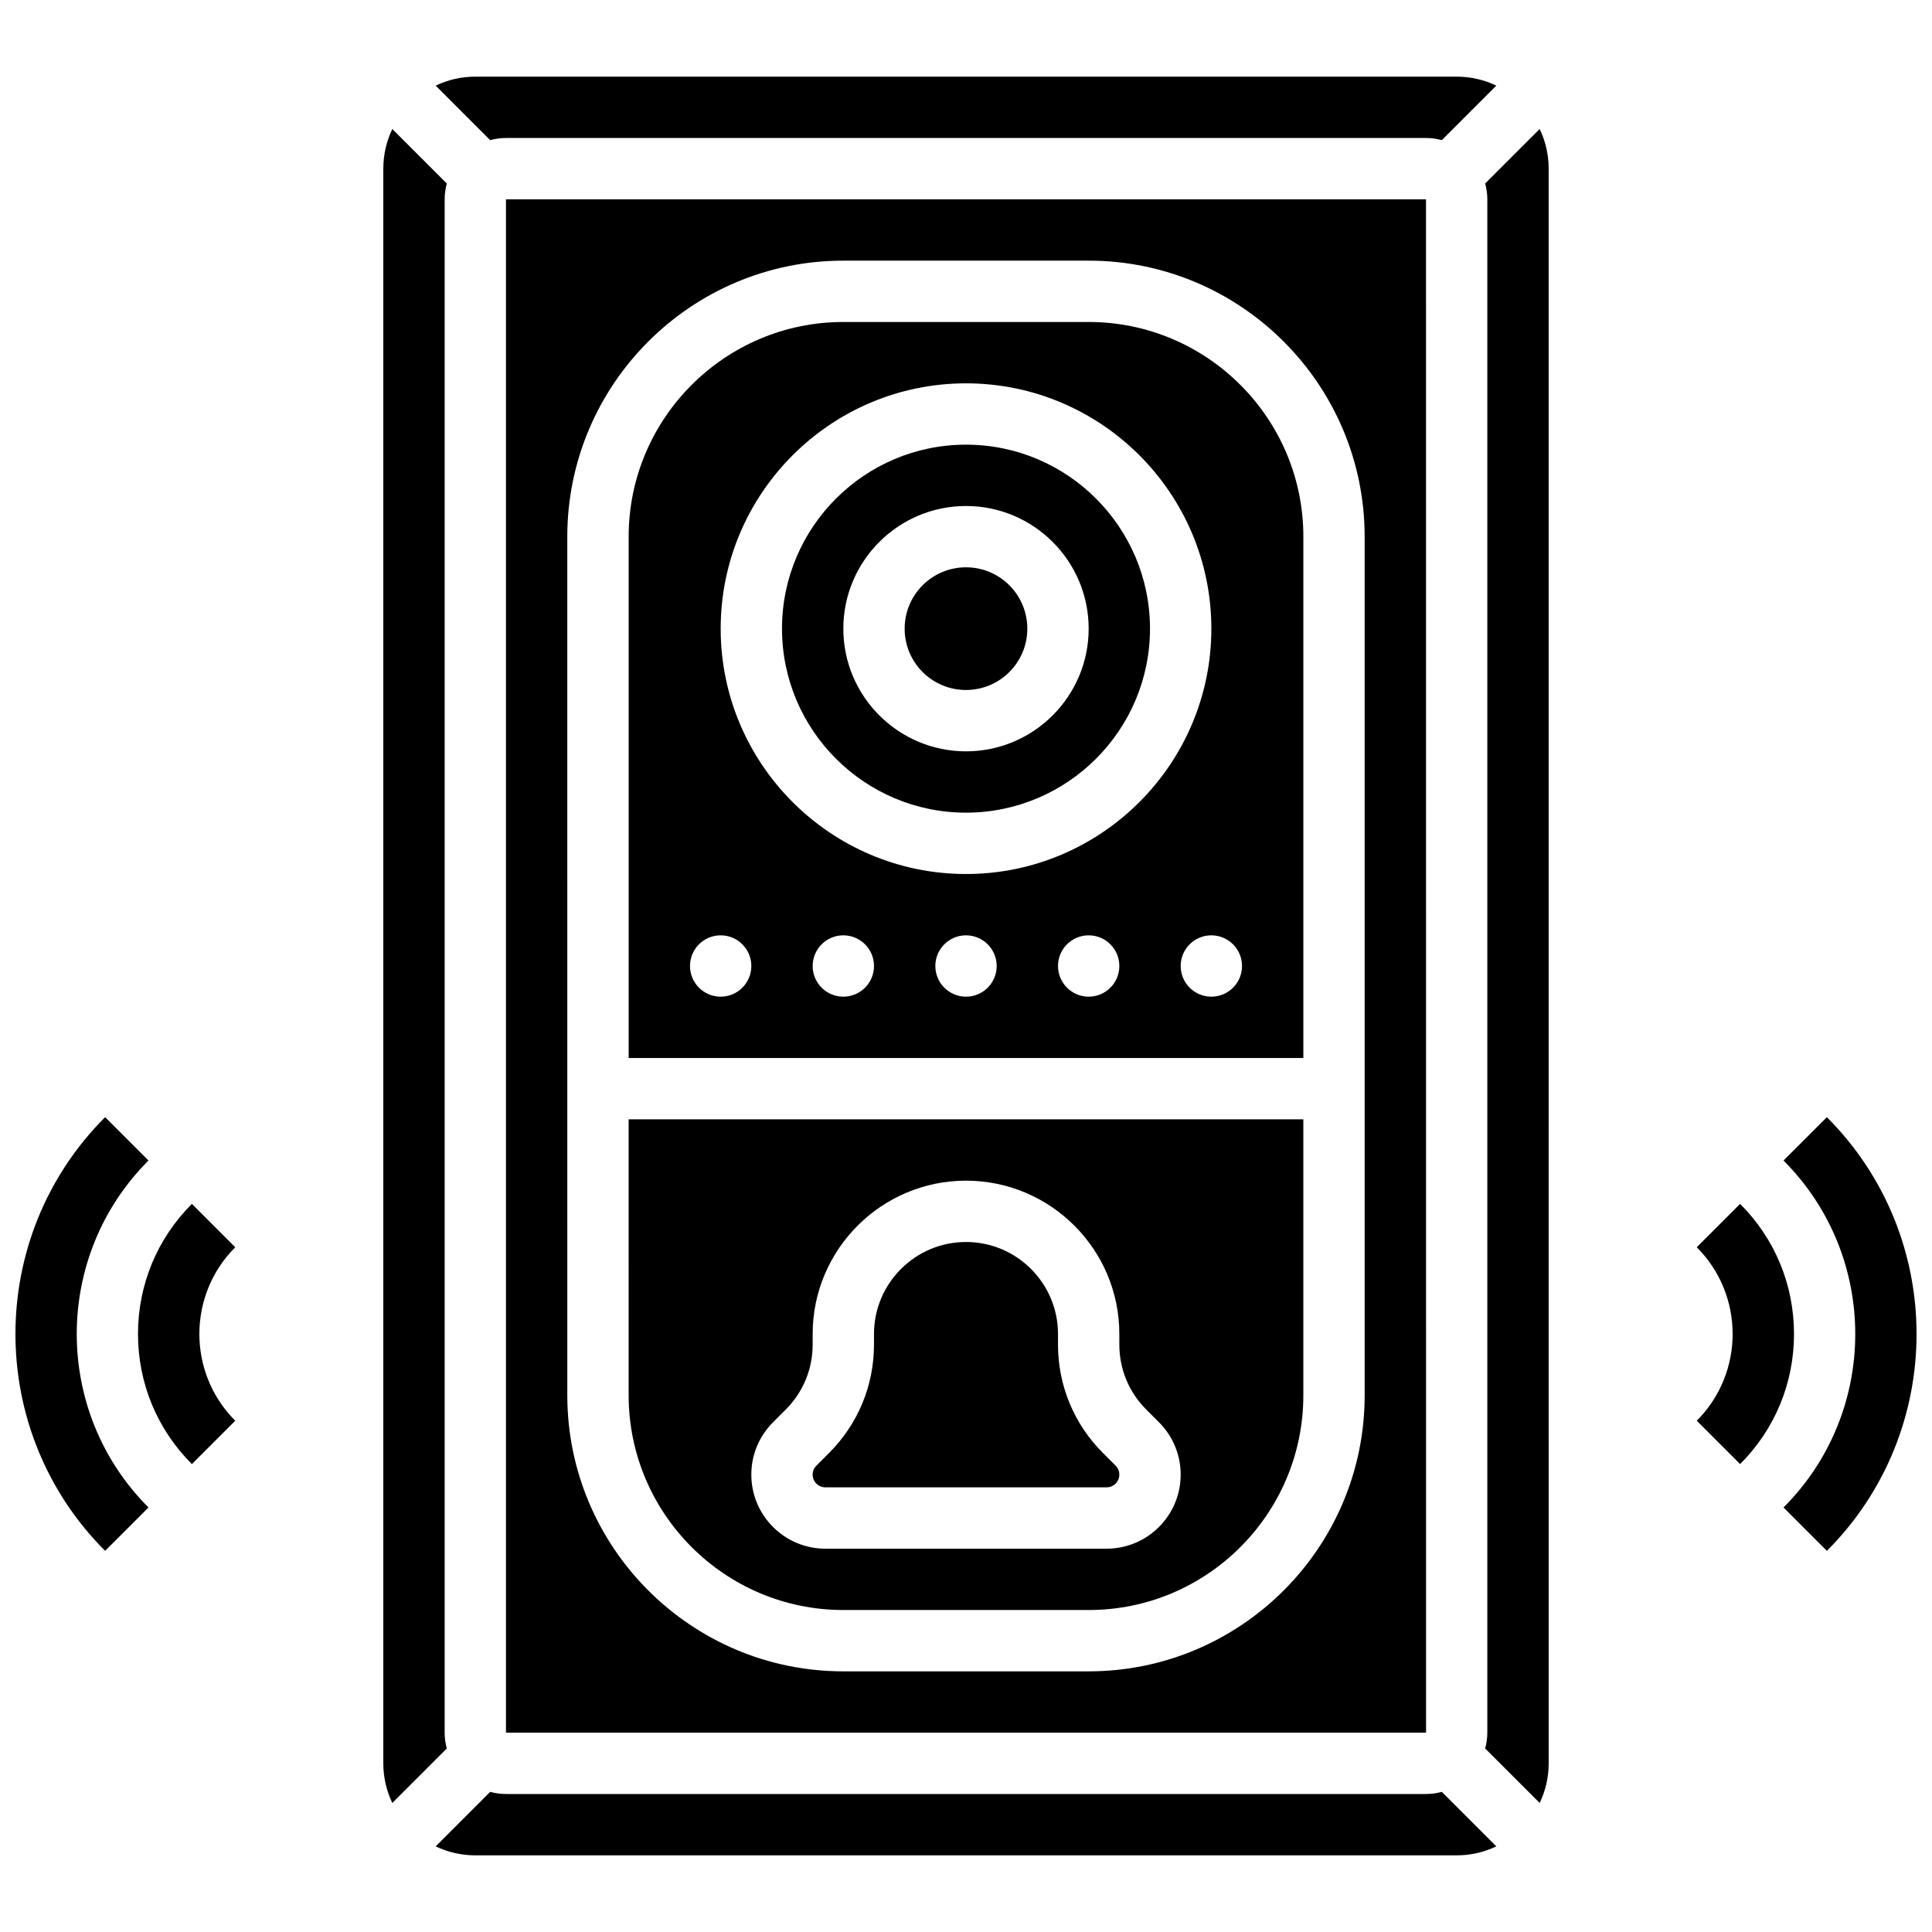 <?xml version="1.0" encoding="UTF-8"?>
<!-- Uploaded to: ICON Repo, www.svgrepo.com, Generator: ICON Repo Mixer Tools -->
<svg width="800px" height="800px" version="1.1" viewBox="144 144 512 512" xmlns="http://www.w3.org/2000/svg">
 <defs>
  <clipPath id="b">
   <path d="m616 440h35.902v115h-35.902z"/>
  </clipPath>
  <clipPath id="a">
   <path d="m148.09 440h35.906v115h-35.906z"/>
  </clipPath>
 </defs>
 <path d="m278.09 196.82v406.36h243.82 0.012l-0.012-406.36zm227.56 316.96c0 40.332-32.812 73.145-73.145 73.145h-65.016c-40.332 0-73.145-32.812-73.145-73.145l-0.004-227.56c0-40.332 32.812-73.145 73.145-73.145h65.016c40.332 0 73.145 32.812 73.145 73.145z"/>
 <path d="m310.6 513.78c0 31.367 25.52 56.891 56.891 56.891h65.016c31.371 0 56.891-25.52 56.891-56.891v-73.145h-178.8zm38.254 7.144 3.367-3.367c4.606-4.606 7.141-10.727 7.141-17.242v-2.789c0-22.406 18.23-40.637 40.637-40.637s40.637 18.23 40.637 40.637v2.789c0 6.512 2.535 12.637 7.141 17.238l3.367 3.367c3.703 3.707 5.746 8.633 5.746 13.875 0 10.816-8.801 19.621-19.621 19.621h-74.539c-10.816 0-19.621-8.801-19.621-19.621 0-5.238 2.039-10.164 5.746-13.871z"/>
 <path d="m432.51 229.33h-65.016c-31.371 0-56.891 25.52-56.891 56.891v138.16h178.8v-138.16c0-31.371-25.52-56.891-56.891-56.891zm-97.527 178.8c-4.488 0-8.129-3.641-8.129-8.129 0-4.488 3.641-8.129 8.129-8.129s8.129 3.641 8.129 8.129c0 4.492-3.641 8.129-8.129 8.129zm32.508 0c-4.488 0-8.129-3.641-8.129-8.129 0-4.488 3.641-8.129 8.129-8.129s8.129 3.641 8.129 8.129c0 4.492-3.641 8.129-8.129 8.129zm32.512 0c-4.488 0-8.129-3.641-8.129-8.129 0-4.488 3.641-8.129 8.129-8.129s8.129 3.641 8.129 8.129c-0.004 4.492-3.641 8.129-8.129 8.129zm32.508 0c-4.488 0-8.129-3.641-8.129-8.129 0-4.488 3.641-8.129 8.129-8.129 4.488 0 8.129 3.641 8.129 8.129-0.004 4.492-3.641 8.129-8.129 8.129zm-32.508-32.508c-35.852 0-65.016-29.168-65.016-65.016 0-35.852 29.168-65.016 65.016-65.016 35.852 0 65.016 29.168 65.016 65.016 0 35.848-29.168 65.016-65.016 65.016zm65.016 32.508c-4.488 0-8.129-3.641-8.129-8.129 0-4.488 3.641-8.129 8.129-8.129s8.129 3.641 8.129 8.129c0 4.492-3.641 8.129-8.129 8.129z"/>
 <path d="m400 261.84c-26.891 0-48.762 21.875-48.762 48.762 0 26.887 21.875 48.762 48.762 48.762 26.891 0 48.762-21.875 48.762-48.762 0-26.887-21.875-48.762-48.762-48.762zm0 81.273c-17.926 0-32.508-14.582-32.508-32.508 0-17.926 14.582-32.508 32.508-32.508s32.508 14.582 32.508 32.508c0 17.922-14.586 32.508-32.508 32.508z"/>
 <path d="m261.84 603.18v-406.36c0-1.453 0.211-2.852 0.566-4.191l-14.438-14.441c-1.527 3.184-2.383 6.746-2.383 10.504v422.61c0 3.762 0.855 7.324 2.383 10.504l14.441-14.441c-0.359-1.336-0.57-2.738-0.57-4.188z"/>
 <path d="m278.09 180.57h243.82c1.453 0 2.852 0.211 4.191 0.566l14.441-14.441c-3.184-1.523-6.746-2.383-10.504-2.383h-260.07c-3.758 0-7.32 0.855-10.504 2.383l14.441 14.441c1.336-0.359 2.738-0.566 4.188-0.566z"/>
 <path d="m362.73 538.16h74.539c1.855 0 3.367-1.508 3.367-3.367 0-0.898-0.352-1.746-0.988-2.383l-3.367-3.367c-7.676-7.672-11.902-17.879-11.902-28.734l0.004-2.785c0-13.445-10.938-24.383-24.383-24.383-13.441 0-24.383 10.938-24.383 24.383v2.789c0 10.855-4.227 21.059-11.902 28.734l-3.367 3.367c-0.637 0.637-0.988 1.48-0.988 2.383 0.008 1.855 1.516 3.363 3.371 3.363z"/>
 <path d="m416.25 310.6c0 8.977-7.277 16.254-16.254 16.254s-16.254-7.277-16.254-16.254c0-8.98 7.277-16.258 16.254-16.258s16.254 7.277 16.254 16.258"/>
 <path d="m521.91 619.43h-243.82c-1.453 0-2.852-0.211-4.191-0.566l-14.441 14.441c3.184 1.527 6.746 2.383 10.504 2.383h260.07c3.758 0 7.32-0.855 10.504-2.383l-14.441-14.441c-1.336 0.355-2.734 0.566-4.188 0.566z"/>
 <path d="m537.59 192.62c0.359 1.34 0.566 2.742 0.566 4.191v406.36c0 1.453-0.211 2.852-0.566 4.191l14.441 14.441c1.527-3.184 2.383-6.746 2.383-10.504l-0.004-422.61c0-3.762-0.855-7.324-2.383-10.504z"/>
 <g clip-path="url(#b)">
  <path d="m628.14 440.06-11.492 11.492c25.352 25.352 25.352 66.598 0 91.949l11.492 11.492c31.688-31.688 31.688-83.246 0-114.93z"/>
 </g>
 <path d="m605.15 463.04-11.492 11.492c12.676 12.676 12.676 33.301 0 45.973l11.492 11.492c9.211-9.211 14.281-21.457 14.281-34.48 0.004-13.02-5.07-25.266-14.281-34.477z"/>
 <g clip-path="url(#a)">
  <path d="m183.35 451.55-11.492-11.492c-31.688 31.688-31.688 83.246 0 114.93l11.492-11.492c-25.348-25.352-25.348-66.598 0-91.949z"/>
 </g>
 <path d="m194.85 463.04c-9.211 9.211-14.281 21.457-14.281 34.48 0 13.023 5.074 25.27 14.281 34.48l11.492-11.492c-12.676-12.676-12.676-33.301 0-45.973z"/>
</svg>